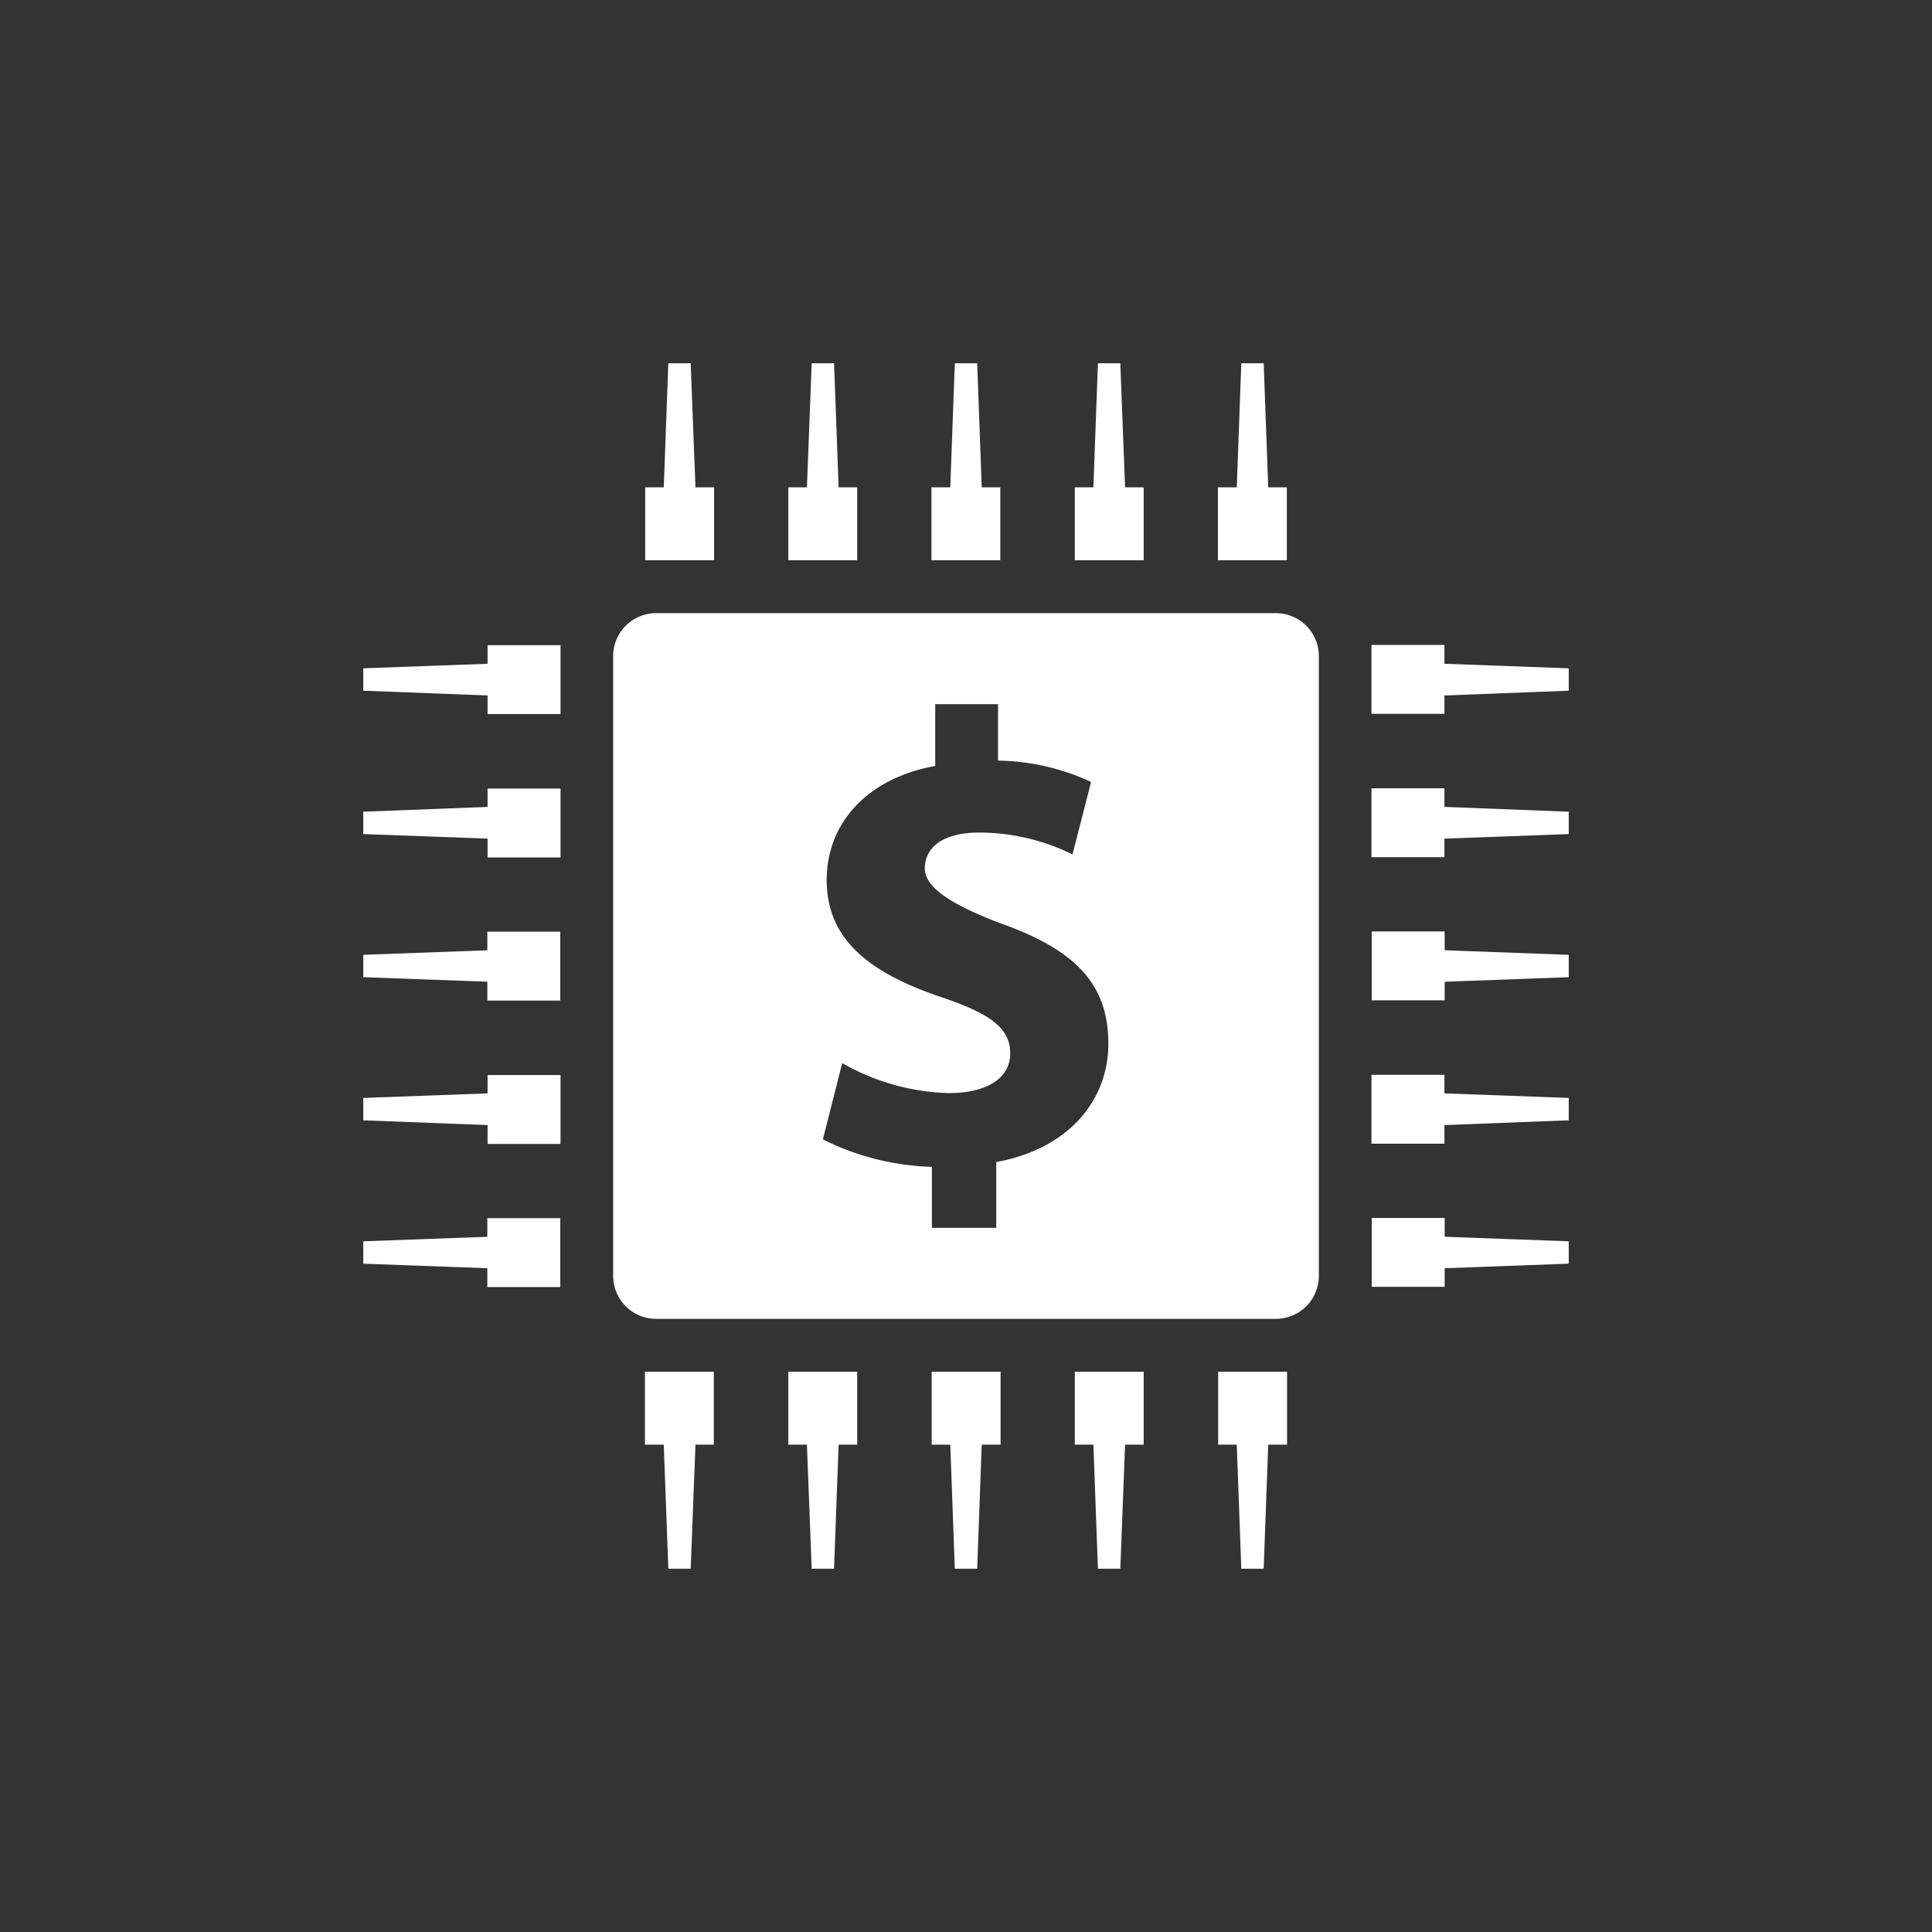 <svg id="WORK" xmlns="http://www.w3.org/2000/svg" viewBox="0 0 76 76"><rect x="0" y="0" width="76" height="76" fill="#333333" stroke="none"/><title>adv_fintechs_28 copy 4</title><rect x="25.38" y="19.17" width="2.71" height="2.87" style="fill:#fff"/><polygon points="27.17 14.29 26.29 14.29 26.09 19.75 27.38 19.75 27.17 14.29" style="fill:#fff"/><rect x="31.01" y="19.17" width="2.71" height="2.87" style="fill:#fff"/><polygon points="32.81 14.29 31.93 14.29 31.72 19.75 33.01 19.75 32.81 14.29" style="fill:#fff"/><rect x="36.64" y="19.17" width="2.71" height="2.87" style="fill:#fff"/><polygon points="38.44 14.29 37.56 14.29 37.36 19.75 38.64 19.75 38.44 14.29" style="fill:#fff"/><rect x="42.28" y="19.17" width="2.71" height="2.87" style="fill:#fff"/><polygon points="44.07 14.29 43.19 14.29 42.99 19.75 44.28 19.75 44.07 14.29" style="fill:#fff"/><rect x="47.91" y="19.17" width="2.71" height="2.87" style="fill:#fff"/><polygon points="49.71 14.29 48.83 14.29 48.63 19.75 49.91 19.75 49.71 14.29" style="fill:#fff"/><rect x="19.25" y="47.83" width="2.71" height="2.87" transform="translate(-28.66 69.88) rotate(-90)" style="fill:#fff"/><polygon points="14.29 48.83 14.29 49.71 19.75 49.91 19.75 48.63 14.29 48.83" style="fill:#fff"/><rect x="19.25" y="42.2" width="2.71" height="2.87" transform="translate(-23.02 64.25) rotate(-90)" style="fill:#fff"/><polygon points="14.29 43.19 14.29 44.07 19.75 44.28 19.75 42.99 14.29 43.19" style="fill:#fff"/><rect x="19.25" y="36.56" width="2.71" height="2.87" transform="translate(-17.39 58.61) rotate(-90)" style="fill:#fff"/><polygon points="14.29 37.56 14.29 38.44 19.75 38.64 19.75 37.36 14.29 37.56" style="fill:#fff"/><rect x="19.25" y="30.93" width="2.71" height="2.87" transform="translate(-11.75 52.98) rotate(-90)" style="fill:#fff"/><polygon points="14.29 31.93 14.29 32.81 19.75 33.01 19.75 31.72 14.29 31.93" style="fill:#fff"/><rect x="19.25" y="25.3" width="2.71" height="2.87" transform="translate(-6.12 47.34) rotate(-90)" style="fill:#fff"/><polygon points="14.29 26.29 14.29 27.17 19.75 27.38 19.75 26.09 14.29 26.29" style="fill:#fff"/><rect x="47.91" y="53.95" width="2.71" height="2.87" transform="translate(98.54 110.78) rotate(180)" style="fill:#fff"/><polygon points="48.83 61.71 49.71 61.71 49.91 56.25 48.63 56.25 48.83 61.71" style="fill:#fff"/><rect x="42.28" y="53.95" width="2.71" height="2.87" transform="translate(87.27 110.78) rotate(180)" style="fill:#fff"/><polygon points="43.19 61.71 44.07 61.71 44.28 56.25 42.99 56.25 43.19 61.71" style="fill:#fff"/><rect x="36.64" y="53.95" width="2.71" height="2.87" transform="translate(76 110.78) rotate(180)" style="fill:#fff"/><polygon points="37.56 61.71 38.44 61.71 38.64 56.25 37.36 56.25 37.56 61.71" style="fill:#fff"/><rect x="31.01" y="53.95" width="2.71" height="2.87" transform="translate(64.73 110.78) rotate(180)" style="fill:#fff"/><polygon points="31.93 61.71 32.81 61.71 33.01 56.25 31.72 56.25 31.93 61.71" style="fill:#fff"/><rect x="25.38" y="53.95" width="2.71" height="2.87" transform="translate(53.46 110.78) rotate(180)" style="fill:#fff"/><polygon points="26.29 61.71 27.17 61.71 27.38 56.25 26.09 56.25 26.29 61.71" style="fill:#fff"/><rect x="54.03" y="25.3" width="2.71" height="2.87" transform="translate(82.12 -28.66) rotate(90)" style="fill:#fff"/><polygon points="61.71 27.17 61.71 26.29 56.25 26.09 56.25 27.38 61.71 27.17" style="fill:#fff"/><rect x="54.03" y="30.93" width="2.71" height="2.87" transform="translate(87.75 -23.02) rotate(90)" style="fill:#fff"/><polygon points="61.71 32.81 61.71 31.93 56.25 31.72 56.25 33.01 61.71 32.81" style="fill:#fff"/><rect x="54.03" y="36.56" width="2.71" height="2.87" transform="translate(93.39 -17.39) rotate(90)" style="fill:#fff"/><polygon points="61.71 38.44 61.71 37.56 56.25 37.36 56.25 38.64 61.71 38.44" style="fill:#fff"/><rect x="54.03" y="42.2" width="2.71" height="2.87" transform="translate(99.02 -11.75) rotate(90)" style="fill:#fff"/><polygon points="61.71 44.07 61.71 43.19 56.25 42.99 56.25 44.28 61.71 44.07" style="fill:#fff"/><rect x="54.03" y="47.83" width="2.71" height="2.87" transform="translate(104.66 -6.12) rotate(90)" style="fill:#fff"/><polygon points="61.71 49.71 61.71 48.83 56.25 48.63 56.25 49.91 61.71 49.71" style="fill:#fff"/><path d="M50.19,24.12H25.81a1.69,1.69,0,0,0-1.69,1.69V50.19a1.69,1.69,0,0,0,1.69,1.69H50.19a1.69,1.69,0,0,0,1.69-1.69V25.81A1.69,1.69,0,0,0,50.19,24.12Zm-11,21.6V48.3H36.66V45.9a10.16,10.16,0,0,1-4.29-1.08l.76-3A8.92,8.92,0,0,0,37.32,43c1.44,0,2.42-.55,2.42-1.56s-.81-1.57-2.67-2.2c-2.7-.91-4.55-2.17-4.55-4.62,0-2.22,1.57-4,4.27-4.49V27.7h2.47v2.22a9,9,0,0,1,3.66.84l-.73,2.85a8.36,8.36,0,0,0-3.64-.86c-1.64,0-2.17.71-2.17,1.41s.89,1.37,3,2.17c3,1.06,4.22,2.45,4.22,4.72S42,45.22,39.14,45.72Z" style="fill:#fff"/></svg>